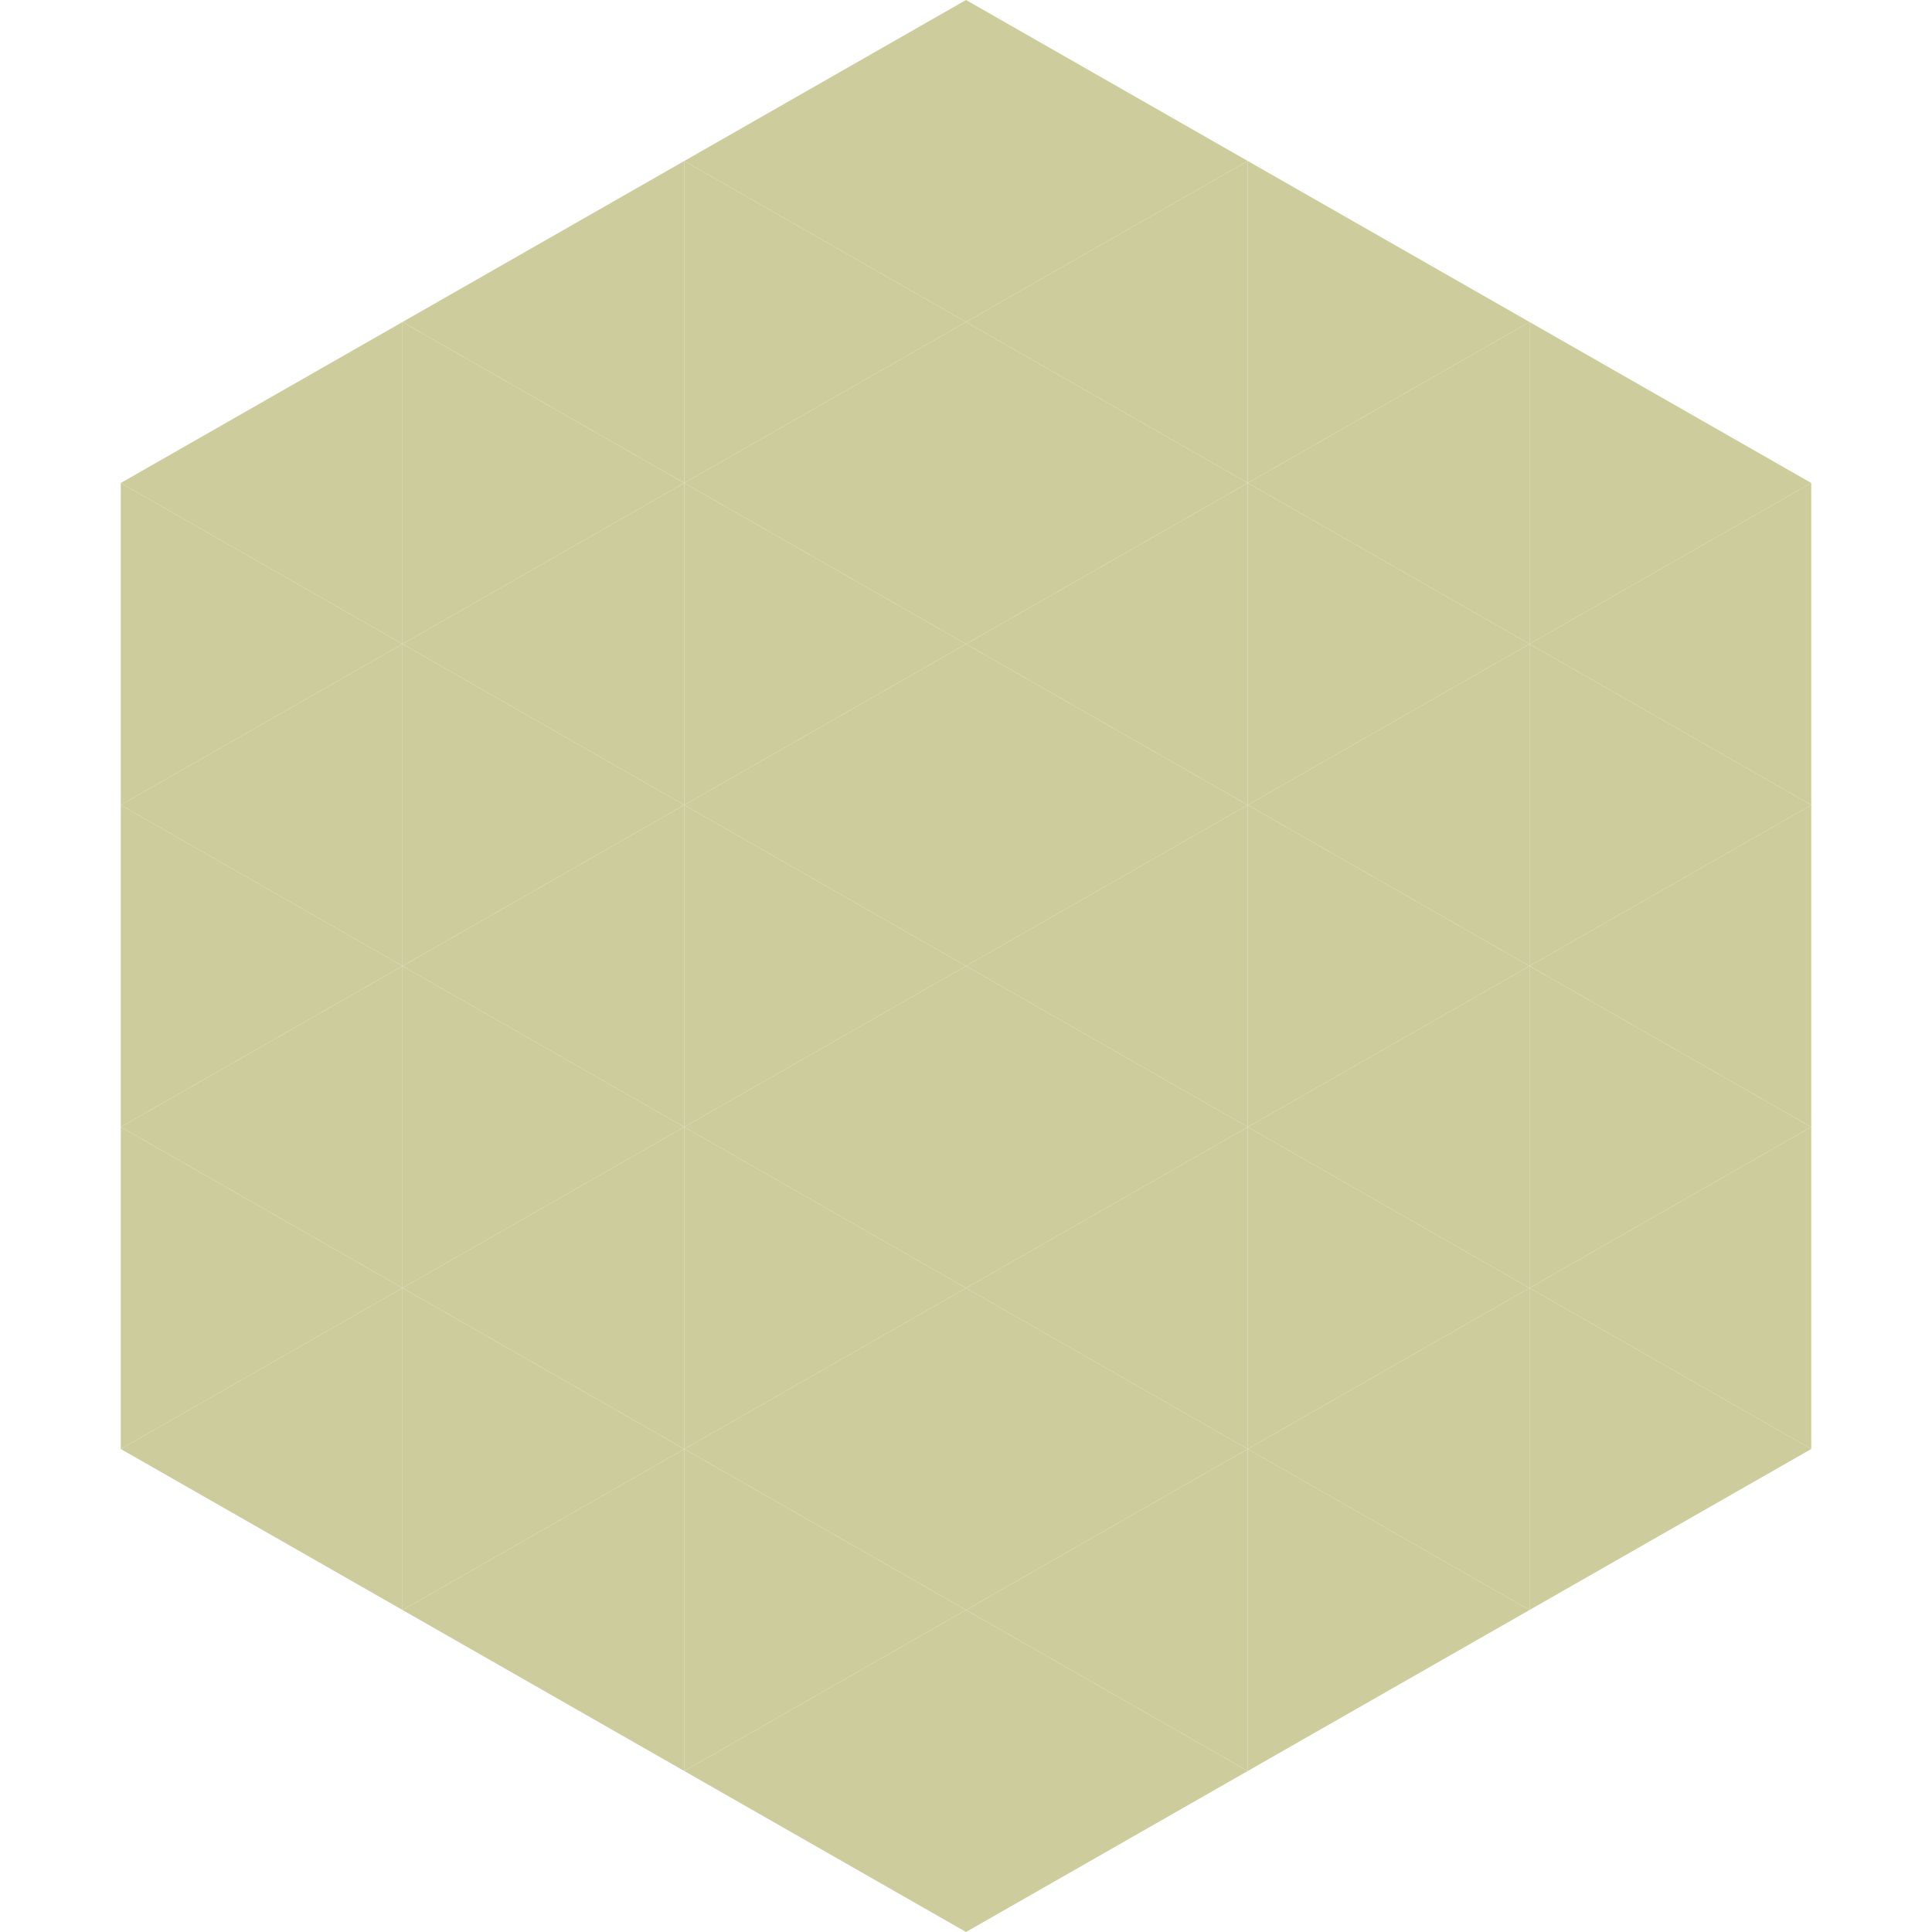 <?xml version="1.0"?>
<!-- Generated by SVGo -->
<svg width="240" height="240"
     xmlns="http://www.w3.org/2000/svg"
     xmlns:xlink="http://www.w3.org/1999/xlink">
<polygon points="50,40 15,60 50,80" style="fill:rgb(205,204,157)" />
<polygon points="190,40 225,60 190,80" style="fill:rgb(205,204,157)" />
<polygon points="15,60 50,80 15,100" style="fill:rgb(205,204,157)" />
<polygon points="225,60 190,80 225,100" style="fill:rgb(205,204,157)" />
<polygon points="50,80 15,100 50,120" style="fill:rgb(205,204,157)" />
<polygon points="190,80 225,100 190,120" style="fill:rgb(205,204,157)" />
<polygon points="15,100 50,120 15,140" style="fill:rgb(205,204,157)" />
<polygon points="225,100 190,120 225,140" style="fill:rgb(205,204,157)" />
<polygon points="50,120 15,140 50,160" style="fill:rgb(205,204,157)" />
<polygon points="190,120 225,140 190,160" style="fill:rgb(205,204,157)" />
<polygon points="15,140 50,160 15,180" style="fill:rgb(205,204,157)" />
<polygon points="225,140 190,160 225,180" style="fill:rgb(205,204,157)" />
<polygon points="50,160 15,180 50,200" style="fill:rgb(205,204,157)" />
<polygon points="190,160 225,180 190,200" style="fill:rgb(205,204,157)" />
<polygon points="15,180 50,200 15,220" style="fill:rgb(255,255,255); fill-opacity:0" />
<polygon points="225,180 190,200 225,220" style="fill:rgb(255,255,255); fill-opacity:0" />
<polygon points="50,0 85,20 50,40" style="fill:rgb(255,255,255); fill-opacity:0" />
<polygon points="190,0 155,20 190,40" style="fill:rgb(255,255,255); fill-opacity:0" />
<polygon points="85,20 50,40 85,60" style="fill:rgb(205,204,157)" />
<polygon points="155,20 190,40 155,60" style="fill:rgb(205,204,157)" />
<polygon points="50,40 85,60 50,80" style="fill:rgb(205,204,157)" />
<polygon points="190,40 155,60 190,80" style="fill:rgb(205,204,157)" />
<polygon points="85,60 50,80 85,100" style="fill:rgb(205,204,157)" />
<polygon points="155,60 190,80 155,100" style="fill:rgb(205,204,157)" />
<polygon points="50,80 85,100 50,120" style="fill:rgb(205,204,157)" />
<polygon points="190,80 155,100 190,120" style="fill:rgb(205,204,157)" />
<polygon points="85,100 50,120 85,140" style="fill:rgb(205,204,157)" />
<polygon points="155,100 190,120 155,140" style="fill:rgb(205,204,157)" />
<polygon points="50,120 85,140 50,160" style="fill:rgb(205,204,157)" />
<polygon points="190,120 155,140 190,160" style="fill:rgb(205,204,157)" />
<polygon points="85,140 50,160 85,180" style="fill:rgb(205,204,157)" />
<polygon points="155,140 190,160 155,180" style="fill:rgb(205,204,157)" />
<polygon points="50,160 85,180 50,200" style="fill:rgb(205,204,157)" />
<polygon points="190,160 155,180 190,200" style="fill:rgb(205,204,157)" />
<polygon points="85,180 50,200 85,220" style="fill:rgb(205,204,157)" />
<polygon points="155,180 190,200 155,220" style="fill:rgb(205,204,157)" />
<polygon points="120,0 85,20 120,40" style="fill:rgb(205,204,157)" />
<polygon points="120,0 155,20 120,40" style="fill:rgb(205,204,157)" />
<polygon points="85,20 120,40 85,60" style="fill:rgb(205,204,157)" />
<polygon points="155,20 120,40 155,60" style="fill:rgb(205,204,157)" />
<polygon points="120,40 85,60 120,80" style="fill:rgb(205,204,157)" />
<polygon points="120,40 155,60 120,80" style="fill:rgb(205,204,157)" />
<polygon points="85,60 120,80 85,100" style="fill:rgb(205,204,157)" />
<polygon points="155,60 120,80 155,100" style="fill:rgb(205,204,157)" />
<polygon points="120,80 85,100 120,120" style="fill:rgb(205,204,157)" />
<polygon points="120,80 155,100 120,120" style="fill:rgb(205,204,157)" />
<polygon points="85,100 120,120 85,140" style="fill:rgb(205,204,157)" />
<polygon points="155,100 120,120 155,140" style="fill:rgb(205,204,157)" />
<polygon points="120,120 85,140 120,160" style="fill:rgb(205,204,157)" />
<polygon points="120,120 155,140 120,160" style="fill:rgb(205,204,157)" />
<polygon points="85,140 120,160 85,180" style="fill:rgb(205,204,157)" />
<polygon points="155,140 120,160 155,180" style="fill:rgb(205,204,157)" />
<polygon points="120,160 85,180 120,200" style="fill:rgb(205,204,157)" />
<polygon points="120,160 155,180 120,200" style="fill:rgb(205,204,157)" />
<polygon points="85,180 120,200 85,220" style="fill:rgb(205,204,157)" />
<polygon points="155,180 120,200 155,220" style="fill:rgb(205,204,157)" />
<polygon points="120,200 85,220 120,240" style="fill:rgb(205,204,157)" />
<polygon points="120,200 155,220 120,240" style="fill:rgb(205,204,157)" />
<polygon points="85,220 120,240 85,260" style="fill:rgb(255,255,255); fill-opacity:0" />
<polygon points="155,220 120,240 155,260" style="fill:rgb(255,255,255); fill-opacity:0" />
</svg>
